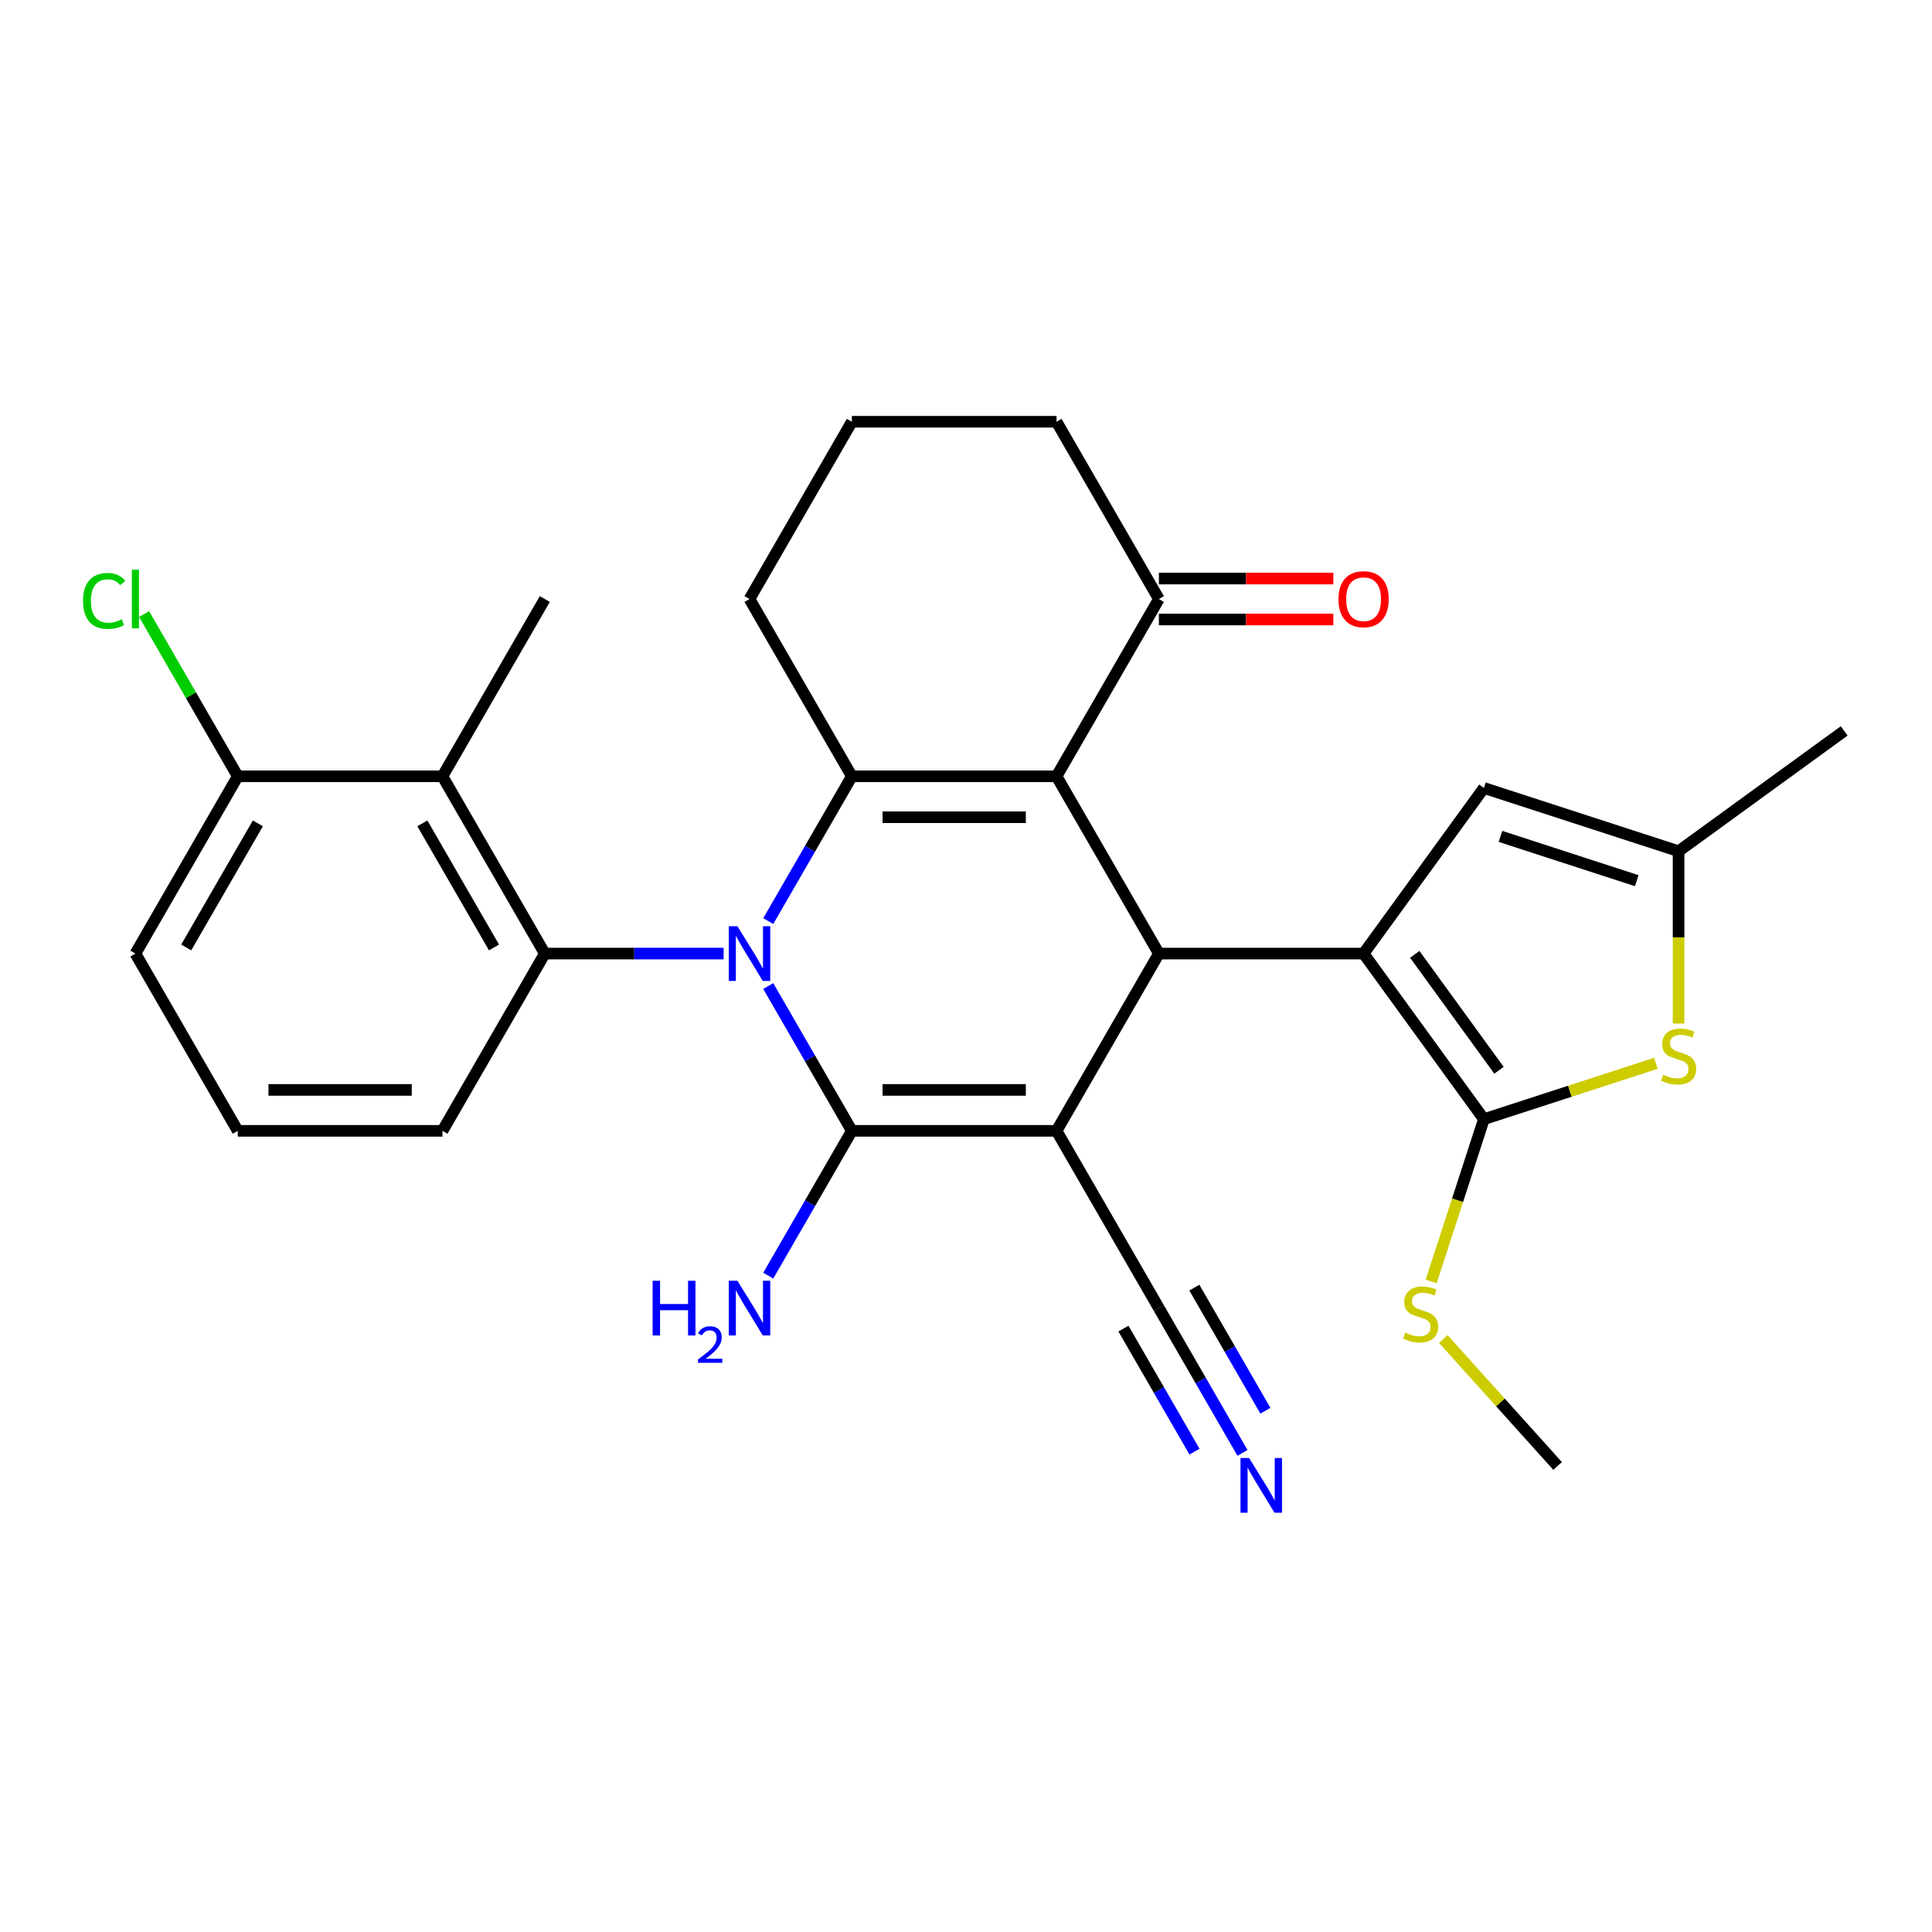 <?xml version='1.0' encoding='iso-8859-1'?>
<svg version='1.1' baseProfile='full'
              xmlns='http://www.w3.org/2000/svg'
                      xmlns:rdkit='http://www.rdkit.org/xml'
                      xmlns:xlink='http://www.w3.org/1999/xlink'
                  xml:space='preserve'
width='1000px' height='1000px' viewBox='0 0 1000 1000'>
<!-- END OF HEADER -->
<rect style='opacity:1.0;fill:#FFFFFF;stroke:none' width='1000' height='1000' x='0' y='0'> </rect>
<path class='bond-1' d='M 397.645,510.377 L 419.281,547.85' style='fill:none;fill-rule:evenodd;stroke:#0000FF;stroke-width:6px;stroke-linecap:butt;stroke-linejoin:miter;stroke-opacity:1' />
<path class='bond-1' d='M 419.281,547.85 L 440.916,585.323' style='fill:none;fill-rule:evenodd;stroke:#000000;stroke-width:6px;stroke-linecap:butt;stroke-linejoin:miter;stroke-opacity:1' />
<path class='bond-4' d='M 397.645,476.759 L 419.281,439.286' style='fill:none;fill-rule:evenodd;stroke:#0000FF;stroke-width:6px;stroke-linecap:butt;stroke-linejoin:miter;stroke-opacity:1' />
<path class='bond-4' d='M 419.281,439.286 L 440.916,401.813' style='fill:none;fill-rule:evenodd;stroke:#000000;stroke-width:6px;stroke-linecap:butt;stroke-linejoin:miter;stroke-opacity:1' />
<path class='bond-7' d='M 374.552,493.568 L 328.272,493.568' style='fill:none;fill-rule:evenodd;stroke:#0000FF;stroke-width:6px;stroke-linecap:butt;stroke-linejoin:miter;stroke-opacity:1' />
<path class='bond-7' d='M 328.272,493.568 L 281.991,493.568' style='fill:none;fill-rule:evenodd;stroke:#000000;stroke-width:6px;stroke-linecap:butt;stroke-linejoin:miter;stroke-opacity:1' />
<path class='bond-0' d='M 546.866,585.323 L 440.916,585.323' style='fill:none;fill-rule:evenodd;stroke:#000000;stroke-width:6px;stroke-linecap:butt;stroke-linejoin:miter;stroke-opacity:1' />
<path class='bond-0' d='M 530.973,564.134 L 456.808,564.134' style='fill:none;fill-rule:evenodd;stroke:#000000;stroke-width:6px;stroke-linecap:butt;stroke-linejoin:miter;stroke-opacity:1' />
<path class='bond-11' d='M 546.866,585.323 L 599.84,677.079' style='fill:none;fill-rule:evenodd;stroke:#000000;stroke-width:6px;stroke-linecap:butt;stroke-linejoin:miter;stroke-opacity:1' />
<path class='bond-29' d='M 546.866,585.323 L 599.84,493.568' style='fill:none;fill-rule:evenodd;stroke:#000000;stroke-width:6px;stroke-linecap:butt;stroke-linejoin:miter;stroke-opacity:1' />
<path class='bond-15' d='M 440.916,585.323 L 419.281,622.797' style='fill:none;fill-rule:evenodd;stroke:#000000;stroke-width:6px;stroke-linecap:butt;stroke-linejoin:miter;stroke-opacity:1' />
<path class='bond-15' d='M 419.281,622.797 L 397.645,660.27' style='fill:none;fill-rule:evenodd;stroke:#0000FF;stroke-width:6px;stroke-linecap:butt;stroke-linejoin:miter;stroke-opacity:1' />
<path class='bond-2' d='M 546.866,401.813 L 440.916,401.813' style='fill:none;fill-rule:evenodd;stroke:#000000;stroke-width:6px;stroke-linecap:butt;stroke-linejoin:miter;stroke-opacity:1' />
<path class='bond-2' d='M 530.973,423.003 L 456.808,423.003' style='fill:none;fill-rule:evenodd;stroke:#000000;stroke-width:6px;stroke-linecap:butt;stroke-linejoin:miter;stroke-opacity:1' />
<path class='bond-3' d='M 546.866,401.813 L 599.84,493.568' style='fill:none;fill-rule:evenodd;stroke:#000000;stroke-width:6px;stroke-linecap:butt;stroke-linejoin:miter;stroke-opacity:1' />
<path class='bond-13' d='M 546.866,401.813 L 599.84,310.058' style='fill:none;fill-rule:evenodd;stroke:#000000;stroke-width:6px;stroke-linecap:butt;stroke-linejoin:miter;stroke-opacity:1' />
<path class='bond-5' d='M 599.84,493.568 L 705.79,493.568' style='fill:none;fill-rule:evenodd;stroke:#000000;stroke-width:6px;stroke-linecap:butt;stroke-linejoin:miter;stroke-opacity:1' />
<path class='bond-19' d='M 440.916,401.813 L 387.941,310.058' style='fill:none;fill-rule:evenodd;stroke:#000000;stroke-width:6px;stroke-linecap:butt;stroke-linejoin:miter;stroke-opacity:1' />
<path class='bond-6' d='M 705.79,493.568 L 768.066,579.283' style='fill:none;fill-rule:evenodd;stroke:#000000;stroke-width:6px;stroke-linecap:butt;stroke-linejoin:miter;stroke-opacity:1' />
<path class='bond-6' d='M 732.275,493.97 L 775.868,553.971' style='fill:none;fill-rule:evenodd;stroke:#000000;stroke-width:6px;stroke-linecap:butt;stroke-linejoin:miter;stroke-opacity:1' />
<path class='bond-10' d='M 705.79,493.568 L 768.066,407.853' style='fill:none;fill-rule:evenodd;stroke:#000000;stroke-width:6px;stroke-linecap:butt;stroke-linejoin:miter;stroke-opacity:1' />
<path class='bond-8' d='M 768.066,579.283 L 812.584,564.819' style='fill:none;fill-rule:evenodd;stroke:#000000;stroke-width:6px;stroke-linecap:butt;stroke-linejoin:miter;stroke-opacity:1' />
<path class='bond-8' d='M 812.584,564.819 L 857.102,550.354' style='fill:none;fill-rule:evenodd;stroke:#CCCC00;stroke-width:6px;stroke-linecap:butt;stroke-linejoin:miter;stroke-opacity:1' />
<path class='bond-17' d='M 768.066,579.283 L 754.42,621.281' style='fill:none;fill-rule:evenodd;stroke:#000000;stroke-width:6px;stroke-linecap:butt;stroke-linejoin:miter;stroke-opacity:1' />
<path class='bond-17' d='M 754.42,621.281 L 740.774,663.279' style='fill:none;fill-rule:evenodd;stroke:#CCCC00;stroke-width:6px;stroke-linecap:butt;stroke-linejoin:miter;stroke-opacity:1' />
<path class='bond-9' d='M 281.991,493.568 L 229.016,401.813' style='fill:none;fill-rule:evenodd;stroke:#000000;stroke-width:6px;stroke-linecap:butt;stroke-linejoin:miter;stroke-opacity:1' />
<path class='bond-9' d='M 255.694,490.4 L 218.611,426.171' style='fill:none;fill-rule:evenodd;stroke:#000000;stroke-width:6px;stroke-linecap:butt;stroke-linejoin:miter;stroke-opacity:1' />
<path class='bond-20' d='M 281.991,493.568 L 229.016,585.323' style='fill:none;fill-rule:evenodd;stroke:#000000;stroke-width:6px;stroke-linecap:butt;stroke-linejoin:miter;stroke-opacity:1' />
<path class='bond-32' d='M 868.83,529.774 L 868.83,485.184' style='fill:none;fill-rule:evenodd;stroke:#CCCC00;stroke-width:6px;stroke-linecap:butt;stroke-linejoin:miter;stroke-opacity:1' />
<path class='bond-32' d='M 868.83,485.184 L 868.83,440.593' style='fill:none;fill-rule:evenodd;stroke:#000000;stroke-width:6px;stroke-linecap:butt;stroke-linejoin:miter;stroke-opacity:1' />
<path class='bond-16' d='M 229.016,401.813 L 123.066,401.813' style='fill:none;fill-rule:evenodd;stroke:#000000;stroke-width:6px;stroke-linecap:butt;stroke-linejoin:miter;stroke-opacity:1' />
<path class='bond-22' d='M 229.016,401.813 L 281.991,310.058' style='fill:none;fill-rule:evenodd;stroke:#000000;stroke-width:6px;stroke-linecap:butt;stroke-linejoin:miter;stroke-opacity:1' />
<path class='bond-12' d='M 768.066,407.853 L 868.83,440.593' style='fill:none;fill-rule:evenodd;stroke:#000000;stroke-width:6px;stroke-linecap:butt;stroke-linejoin:miter;stroke-opacity:1' />
<path class='bond-12' d='M 776.633,432.917 L 847.168,455.835' style='fill:none;fill-rule:evenodd;stroke:#000000;stroke-width:6px;stroke-linecap:butt;stroke-linejoin:miter;stroke-opacity:1' />
<path class='bond-14' d='M 599.84,677.079 L 621.476,714.552' style='fill:none;fill-rule:evenodd;stroke:#000000;stroke-width:6px;stroke-linecap:butt;stroke-linejoin:miter;stroke-opacity:1' />
<path class='bond-14' d='M 621.476,714.552 L 643.111,752.025' style='fill:none;fill-rule:evenodd;stroke:#0000FF;stroke-width:6px;stroke-linecap:butt;stroke-linejoin:miter;stroke-opacity:1' />
<path class='bond-14' d='M 581.489,687.674 L 599.879,719.526' style='fill:none;fill-rule:evenodd;stroke:#000000;stroke-width:6px;stroke-linecap:butt;stroke-linejoin:miter;stroke-opacity:1' />
<path class='bond-14' d='M 599.879,719.526 L 618.269,751.378' style='fill:none;fill-rule:evenodd;stroke:#0000FF;stroke-width:6px;stroke-linecap:butt;stroke-linejoin:miter;stroke-opacity:1' />
<path class='bond-14' d='M 618.192,666.484 L 636.581,698.336' style='fill:none;fill-rule:evenodd;stroke:#000000;stroke-width:6px;stroke-linecap:butt;stroke-linejoin:miter;stroke-opacity:1' />
<path class='bond-14' d='M 636.581,698.336 L 654.971,730.188' style='fill:none;fill-rule:evenodd;stroke:#0000FF;stroke-width:6px;stroke-linecap:butt;stroke-linejoin:miter;stroke-opacity:1' />
<path class='bond-24' d='M 868.83,440.593 L 954.545,378.318' style='fill:none;fill-rule:evenodd;stroke:#000000;stroke-width:6px;stroke-linecap:butt;stroke-linejoin:miter;stroke-opacity:1' />
<path class='bond-18' d='M 599.84,320.653 L 644.991,320.653' style='fill:none;fill-rule:evenodd;stroke:#000000;stroke-width:6px;stroke-linecap:butt;stroke-linejoin:miter;stroke-opacity:1' />
<path class='bond-18' d='M 644.991,320.653 L 690.142,320.653' style='fill:none;fill-rule:evenodd;stroke:#FF0000;stroke-width:6px;stroke-linecap:butt;stroke-linejoin:miter;stroke-opacity:1' />
<path class='bond-18' d='M 599.84,299.463 L 644.991,299.463' style='fill:none;fill-rule:evenodd;stroke:#000000;stroke-width:6px;stroke-linecap:butt;stroke-linejoin:miter;stroke-opacity:1' />
<path class='bond-18' d='M 644.991,299.463 L 690.142,299.463' style='fill:none;fill-rule:evenodd;stroke:#FF0000;stroke-width:6px;stroke-linecap:butt;stroke-linejoin:miter;stroke-opacity:1' />
<path class='bond-31' d='M 599.84,310.058 L 546.866,218.303' style='fill:none;fill-rule:evenodd;stroke:#000000;stroke-width:6px;stroke-linecap:butt;stroke-linejoin:miter;stroke-opacity:1' />
<path class='bond-21' d='M 123.066,401.813 L 98.823,359.823' style='fill:none;fill-rule:evenodd;stroke:#000000;stroke-width:6px;stroke-linecap:butt;stroke-linejoin:miter;stroke-opacity:1' />
<path class='bond-21' d='M 98.823,359.823 L 74.58,317.833' style='fill:none;fill-rule:evenodd;stroke:#00CC00;stroke-width:6px;stroke-linecap:butt;stroke-linejoin:miter;stroke-opacity:1' />
<path class='bond-30' d='M 123.066,401.813 L 70.091,493.568' style='fill:none;fill-rule:evenodd;stroke:#000000;stroke-width:6px;stroke-linecap:butt;stroke-linejoin:miter;stroke-opacity:1' />
<path class='bond-30' d='M 133.471,426.171 L 96.389,490.4' style='fill:none;fill-rule:evenodd;stroke:#000000;stroke-width:6px;stroke-linecap:butt;stroke-linejoin:miter;stroke-opacity:1' />
<path class='bond-28' d='M 747.054,693.074 L 776.637,725.929' style='fill:none;fill-rule:evenodd;stroke:#CCCC00;stroke-width:6px;stroke-linecap:butt;stroke-linejoin:miter;stroke-opacity:1' />
<path class='bond-28' d='M 776.637,725.929 L 806.22,758.784' style='fill:none;fill-rule:evenodd;stroke:#000000;stroke-width:6px;stroke-linecap:butt;stroke-linejoin:miter;stroke-opacity:1' />
<path class='bond-25' d='M 387.941,310.058 L 440.916,218.303' style='fill:none;fill-rule:evenodd;stroke:#000000;stroke-width:6px;stroke-linecap:butt;stroke-linejoin:miter;stroke-opacity:1' />
<path class='bond-26' d='M 229.016,585.323 L 123.066,585.323' style='fill:none;fill-rule:evenodd;stroke:#000000;stroke-width:6px;stroke-linecap:butt;stroke-linejoin:miter;stroke-opacity:1' />
<path class='bond-26' d='M 213.124,564.134 L 138.959,564.134' style='fill:none;fill-rule:evenodd;stroke:#000000;stroke-width:6px;stroke-linecap:butt;stroke-linejoin:miter;stroke-opacity:1' />
<path class='bond-23' d='M 546.866,218.303 L 440.916,218.303' style='fill:none;fill-rule:evenodd;stroke:#000000;stroke-width:6px;stroke-linecap:butt;stroke-linejoin:miter;stroke-opacity:1' />
<path class='bond-27' d='M 123.066,585.323 L 70.091,493.568' style='fill:none;fill-rule:evenodd;stroke:#000000;stroke-width:6px;stroke-linecap:butt;stroke-linejoin:miter;stroke-opacity:1' />
<path  class='atom-0' d='M 381.681 479.408
L 390.961 494.408
Q 391.881 495.888, 393.361 498.568
Q 394.841 501.248, 394.921 501.408
L 394.921 479.408
L 398.681 479.408
L 398.681 507.728
L 394.801 507.728
L 384.841 491.328
Q 383.681 489.408, 382.441 487.208
Q 381.241 485.008, 380.881 484.328
L 380.881 507.728
L 377.201 507.728
L 377.201 479.408
L 381.681 479.408
' fill='#0000FF'/>
<path  class='atom-9' d='M 860.83 556.263
Q 861.15 556.383, 862.47 556.943
Q 863.79 557.503, 865.23 557.863
Q 866.71 558.183, 868.15 558.183
Q 870.83 558.183, 872.39 556.903
Q 873.95 555.583, 873.95 553.303
Q 873.95 551.743, 873.15 550.783
Q 872.39 549.823, 871.19 549.303
Q 869.99 548.783, 867.99 548.183
Q 865.47 547.423, 863.95 546.703
Q 862.47 545.983, 861.39 544.463
Q 860.35 542.943, 860.35 540.383
Q 860.35 536.823, 862.75 534.623
Q 865.19 532.423, 869.99 532.423
Q 873.27 532.423, 876.99 533.983
L 876.07 537.063
Q 872.67 535.663, 870.11 535.663
Q 867.35 535.663, 865.83 536.823
Q 864.31 537.943, 864.35 539.903
Q 864.35 541.423, 865.11 542.343
Q 865.91 543.263, 867.03 543.783
Q 868.19 544.303, 870.11 544.903
Q 872.67 545.703, 874.19 546.503
Q 875.71 547.303, 876.79 548.943
Q 877.91 550.543, 877.91 553.303
Q 877.91 557.223, 875.27 559.343
Q 872.67 561.423, 868.31 561.423
Q 865.79 561.423, 863.87 560.863
Q 861.99 560.343, 859.75 559.423
L 860.83 556.263
' fill='#CCCC00'/>
<path  class='atom-15' d='M 646.555 754.674
L 655.835 769.674
Q 656.755 771.154, 658.235 773.834
Q 659.715 776.514, 659.795 776.674
L 659.795 754.674
L 663.555 754.674
L 663.555 782.994
L 659.675 782.994
L 649.715 766.594
Q 648.555 764.674, 647.315 762.474
Q 646.115 760.274, 645.755 759.594
L 645.755 782.994
L 642.075 782.994
L 642.075 754.674
L 646.555 754.674
' fill='#0000FF'/>
<path  class='atom-16' d='M 337.808 662.919
L 341.648 662.919
L 341.648 674.959
L 356.128 674.959
L 356.128 662.919
L 359.968 662.919
L 359.968 691.239
L 356.128 691.239
L 356.128 678.159
L 341.648 678.159
L 341.648 691.239
L 337.808 691.239
L 337.808 662.919
' fill='#0000FF'/>
<path  class='atom-16' d='M 361.341 690.245
Q 362.027 688.476, 363.664 687.499
Q 365.301 686.496, 367.571 686.496
Q 370.396 686.496, 371.98 688.027
Q 373.564 689.559, 373.564 692.278
Q 373.564 695.05, 371.505 697.637
Q 369.472 700.224, 365.248 703.287
L 373.881 703.287
L 373.881 705.399
L 361.288 705.399
L 361.288 703.63
Q 364.773 701.148, 366.832 699.3
Q 368.918 697.452, 369.921 695.789
Q 370.924 694.126, 370.924 692.41
Q 370.924 690.615, 370.026 689.611
Q 369.129 688.608, 367.571 688.608
Q 366.066 688.608, 365.063 689.215
Q 364.06 689.823, 363.347 691.169
L 361.341 690.245
' fill='#0000FF'/>
<path  class='atom-16' d='M 381.681 662.919
L 390.961 677.919
Q 391.881 679.399, 393.361 682.079
Q 394.841 684.759, 394.921 684.919
L 394.921 662.919
L 398.681 662.919
L 398.681 691.239
L 394.801 691.239
L 384.841 674.839
Q 383.681 672.919, 382.441 670.719
Q 381.241 668.519, 380.881 667.839
L 380.881 691.239
L 377.201 691.239
L 377.201 662.919
L 381.681 662.919
' fill='#0000FF'/>
<path  class='atom-18' d='M 727.326 689.768
Q 727.646 689.888, 728.966 690.448
Q 730.286 691.008, 731.726 691.368
Q 733.206 691.688, 734.646 691.688
Q 737.326 691.688, 738.886 690.408
Q 740.446 689.088, 740.446 686.808
Q 740.446 685.248, 739.646 684.288
Q 738.886 683.328, 737.686 682.808
Q 736.486 682.288, 734.486 681.688
Q 731.966 680.928, 730.446 680.208
Q 728.966 679.488, 727.886 677.968
Q 726.846 676.448, 726.846 673.888
Q 726.846 670.328, 729.246 668.128
Q 731.686 665.928, 736.486 665.928
Q 739.766 665.928, 743.486 667.488
L 742.566 670.568
Q 739.166 669.168, 736.606 669.168
Q 733.846 669.168, 732.326 670.328
Q 730.806 671.448, 730.846 673.408
Q 730.846 674.928, 731.606 675.848
Q 732.406 676.768, 733.526 677.288
Q 734.686 677.808, 736.606 678.408
Q 739.166 679.208, 740.686 680.008
Q 742.206 680.808, 743.286 682.448
Q 744.406 684.048, 744.406 686.808
Q 744.406 690.728, 741.766 692.848
Q 739.166 694.928, 734.806 694.928
Q 732.286 694.928, 730.366 694.368
Q 728.486 693.848, 726.246 692.928
L 727.326 689.768
' fill='#CCCC00'/>
<path  class='atom-19' d='M 692.79 310.138
Q 692.79 303.338, 696.15 299.538
Q 699.51 295.738, 705.79 295.738
Q 712.07 295.738, 715.43 299.538
Q 718.79 303.338, 718.79 310.138
Q 718.79 317.018, 715.39 320.938
Q 711.99 324.818, 705.79 324.818
Q 699.55 324.818, 696.15 320.938
Q 692.79 317.058, 692.79 310.138
M 705.79 321.618
Q 710.11 321.618, 712.43 318.738
Q 714.79 315.818, 714.79 310.138
Q 714.79 304.578, 712.43 301.778
Q 710.11 298.938, 705.79 298.938
Q 701.47 298.938, 699.11 301.738
Q 696.79 304.538, 696.79 310.138
Q 696.79 315.858, 699.11 318.738
Q 701.47 321.618, 705.79 321.618
' fill='#FF0000'/>
<path  class='atom-22' d='M 42.971 311.038
Q 42.971 303.998, 46.251 300.318
Q 49.571 296.598, 55.851 296.598
Q 61.691 296.598, 64.811 300.718
L 62.171 302.878
Q 59.891 299.878, 55.851 299.878
Q 51.571 299.878, 49.291 302.758
Q 47.051 305.598, 47.051 311.038
Q 47.051 316.638, 49.371 319.518
Q 51.731 322.398, 56.291 322.398
Q 59.411 322.398, 63.051 320.518
L 64.171 323.518
Q 62.691 324.478, 60.451 325.038
Q 58.211 325.598, 55.731 325.598
Q 49.571 325.598, 46.251 321.838
Q 42.971 318.078, 42.971 311.038
' fill='#00CC00'/>
<path  class='atom-22' d='M 68.251 294.878
L 71.931 294.878
L 71.931 325.238
L 68.251 325.238
L 68.251 294.878
' fill='#00CC00'/>
</svg>
